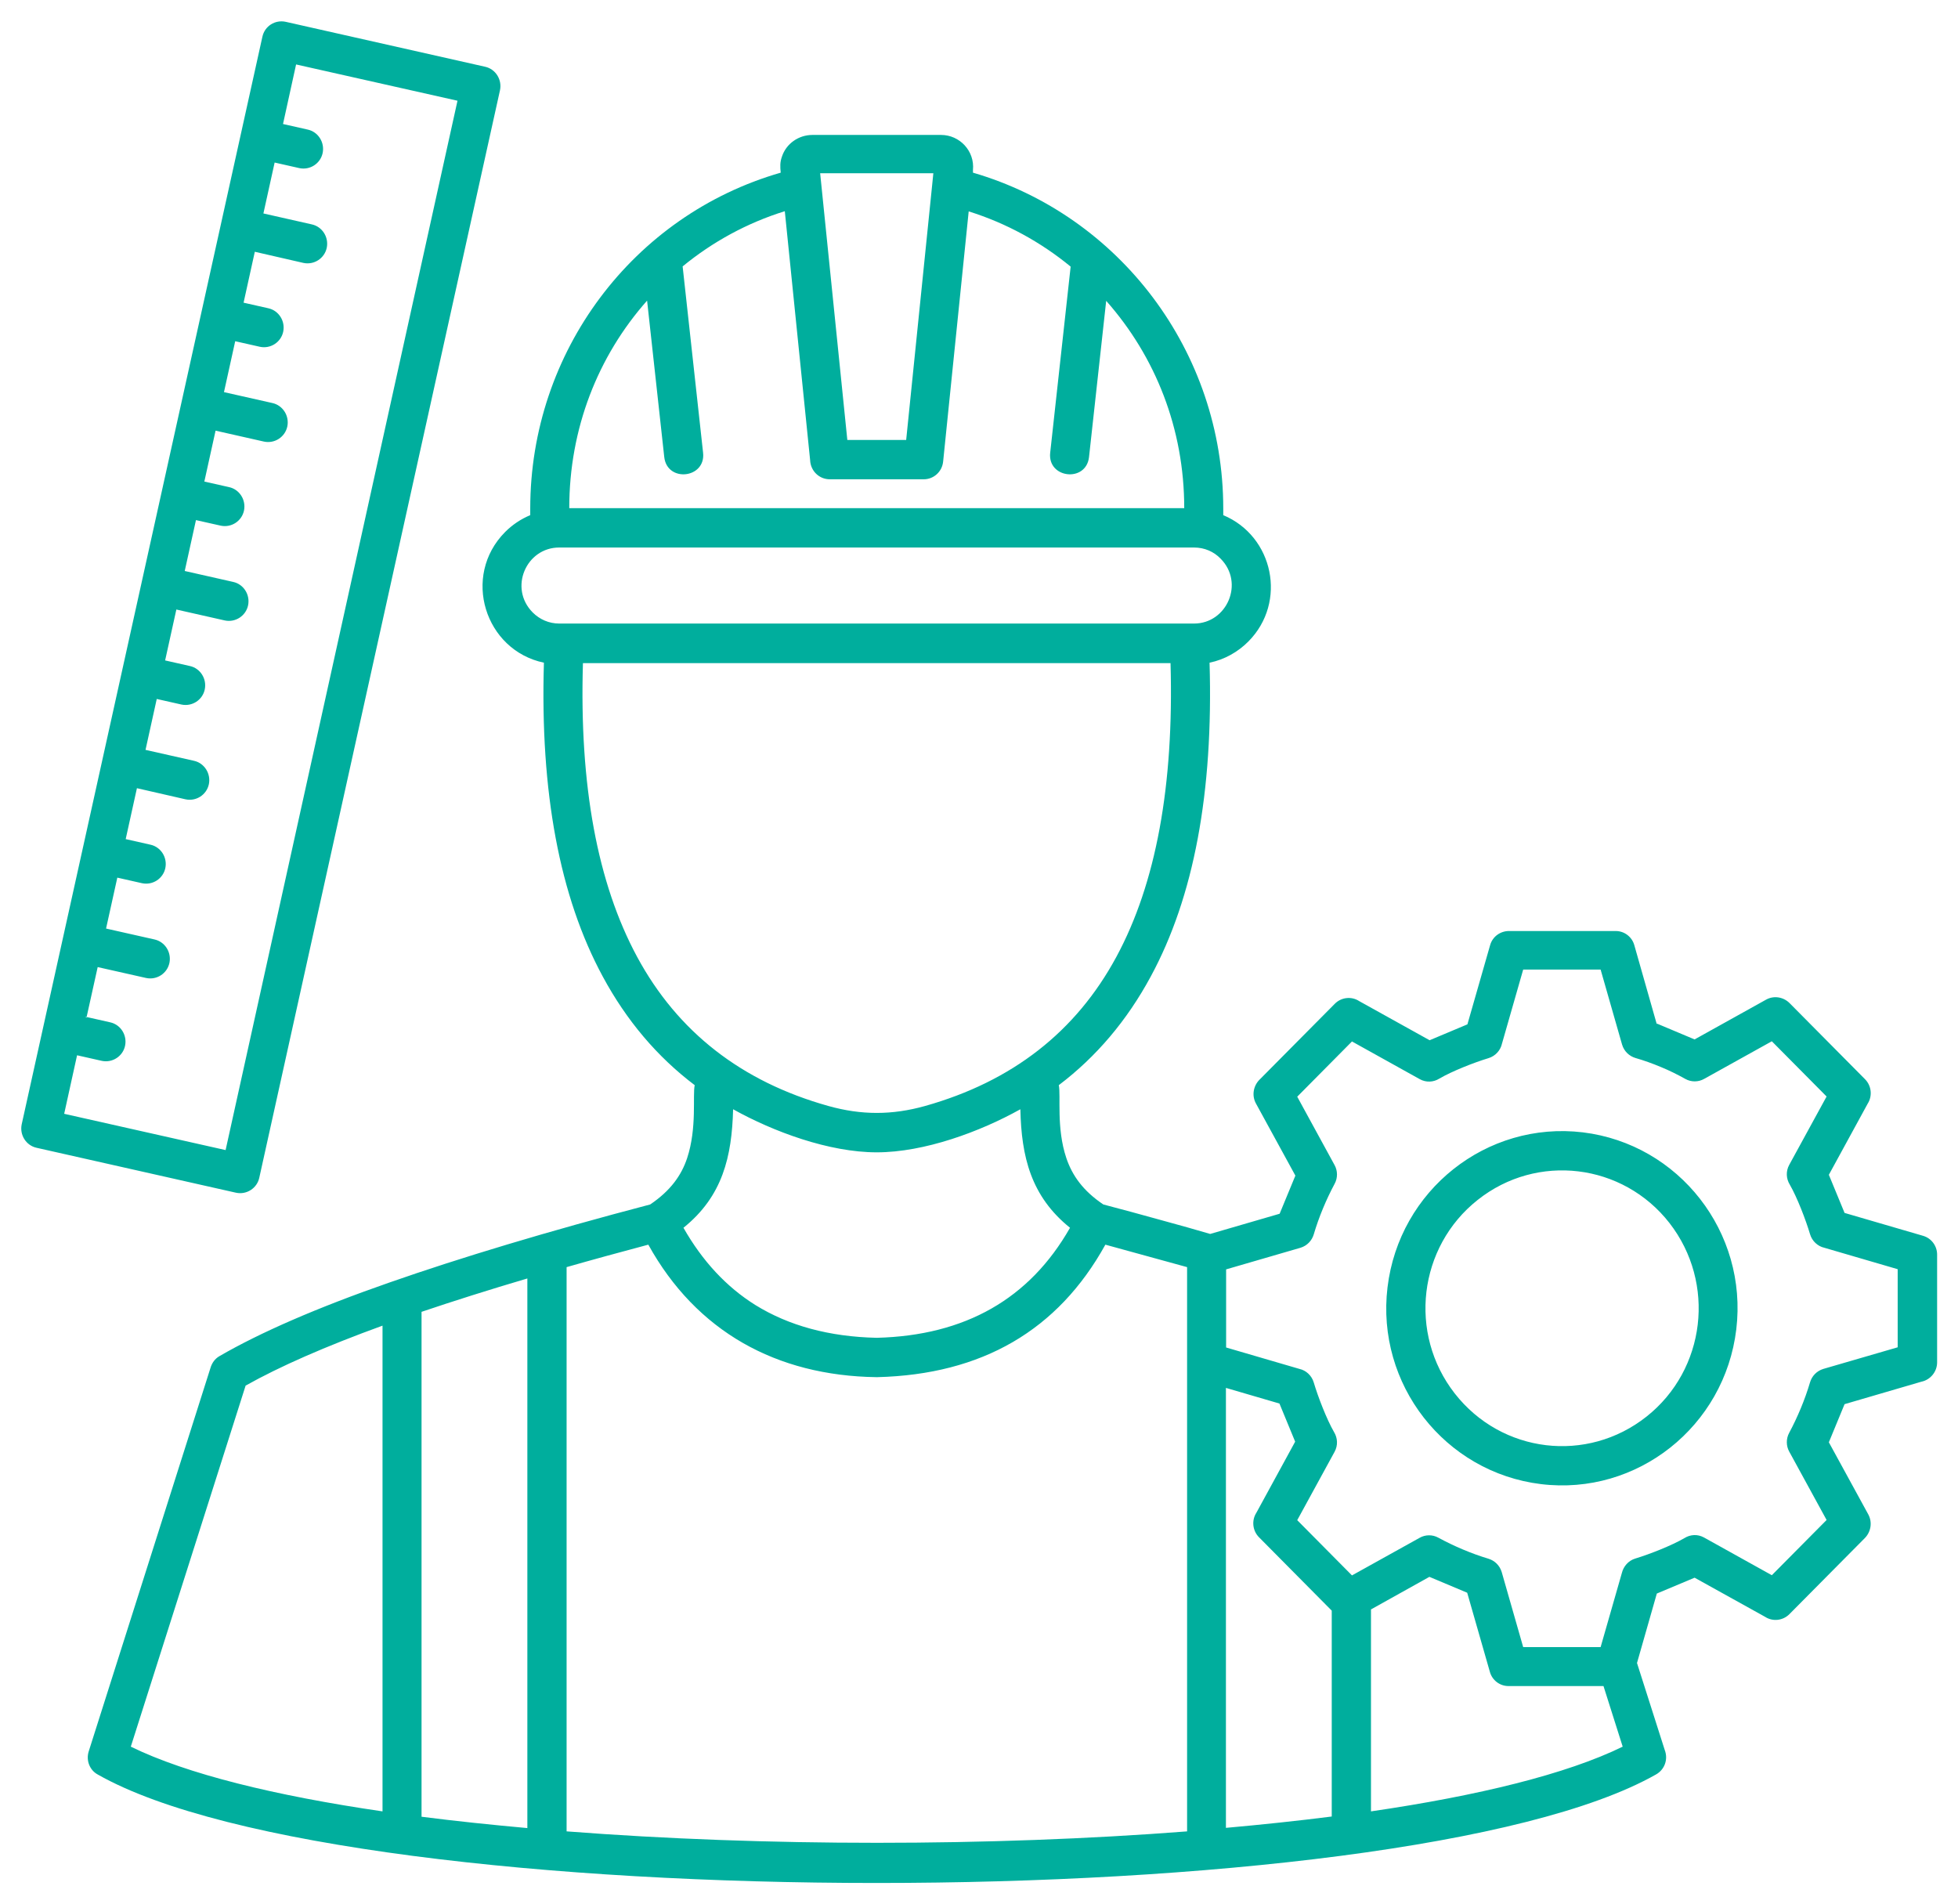 <svg width="72" height="70" viewBox="0 0 72 70" fill="none" xmlns="http://www.w3.org/2000/svg">
<g clip-path="url(#clip0_348_400)">
<path fill-rule="evenodd" clip-rule="evenodd" d="M43.547 18.685C43.547 15.76 42.487 13.108 40.677 11.062L40.046 16.806C39.941 17.753 38.513 17.594 38.618 16.647L39.37 9.804C38.273 8.902 37.003 8.205 35.621 7.773L34.681 16.973C34.644 17.344 34.336 17.624 33.968 17.624H30.512C30.121 17.624 29.805 17.314 29.79 16.919L28.859 7.766C27.469 8.198 26.199 8.895 25.102 9.796L25.854 16.647C25.959 17.594 24.531 17.753 24.426 16.806L23.795 11.054C21.984 13.1 20.933 15.76 20.933 18.685H43.539H43.547ZM3.142 37.387L4.051 37.592C4.434 37.675 4.682 38.061 4.599 38.455C4.517 38.842 4.133 39.092 3.743 39.009L2.834 38.804L2.36 40.956L8.296 42.29L16.823 3.704L10.888 2.37L10.407 4.56L11.316 4.765C11.699 4.848 11.947 5.235 11.864 5.629C11.782 6.015 11.399 6.265 11.008 6.182L10.099 5.977L9.686 7.849L11.466 8.251C11.849 8.334 12.097 8.72 12.015 9.114C11.932 9.501 11.549 9.751 11.158 9.668L9.37 9.258L8.957 11.13L9.866 11.335C10.249 11.418 10.497 11.805 10.414 12.199C10.332 12.585 9.948 12.835 9.558 12.752L8.649 12.547L8.236 14.419L10.016 14.82C10.399 14.904 10.647 15.29 10.565 15.684C10.482 16.071 10.099 16.321 9.708 16.238L7.927 15.836L7.514 17.708L8.423 17.912C8.806 17.995 9.054 18.382 8.972 18.776C8.889 19.163 8.506 19.413 8.115 19.329L7.206 19.125L6.793 20.996L8.574 21.398C8.957 21.481 9.205 21.868 9.122 22.262C9.039 22.648 8.656 22.898 8.266 22.815L6.485 22.413L6.072 24.285L6.981 24.49C7.364 24.573 7.612 24.959 7.529 25.354C7.447 25.74 7.063 25.99 6.673 25.907L5.764 25.702L5.351 27.574L7.131 27.975C7.514 28.059 7.762 28.445 7.68 28.839C7.597 29.226 7.214 29.476 6.823 29.392L5.035 28.983L4.622 30.855L5.531 31.06C5.914 31.143 6.162 31.529 6.079 31.923C5.997 32.31 5.613 32.56 5.223 32.477L4.314 32.272L3.9 34.144L5.681 34.545C6.064 34.629 6.312 35.015 6.23 35.409C6.147 35.796 5.764 36.046 5.373 35.962L3.592 35.561L3.179 37.425L3.142 37.387ZM10.505 0.802L17.837 2.454C18.22 2.537 18.468 2.923 18.386 3.317L9.535 43.305C9.453 43.692 9.069 43.942 8.679 43.858L1.346 42.206C0.963 42.123 0.715 41.737 0.798 41.343L9.648 1.355C9.731 0.961 10.114 0.718 10.505 0.802ZM58.205 41.638C61.743 42.07 64.275 45.313 63.847 48.882C63.419 52.452 60.203 55.005 56.665 54.573C53.126 54.141 50.594 50.898 51.022 47.337C51.45 43.767 54.666 41.214 58.205 41.638ZM61.39 44.972C59.677 42.775 56.522 42.388 54.336 44.124C52.157 45.851 51.774 49.034 53.494 51.239C55.215 53.444 58.362 53.823 60.549 52.088C62.728 50.36 63.103 47.177 61.39 44.972ZM60.925 37.637L62.314 38.221L64.944 36.758C65.23 36.599 65.575 36.66 65.8 36.879L68.58 39.683C68.821 39.925 68.858 40.304 68.678 40.585L67.251 43.199L67.829 44.601L70.714 45.442C71.029 45.533 71.232 45.821 71.232 46.132V50.095C71.232 50.443 70.984 50.739 70.654 50.807L67.829 51.633L67.251 53.035L68.701 55.687C68.858 55.975 68.798 56.324 68.58 56.551L65.8 59.355C65.56 59.597 65.184 59.635 64.906 59.453L62.314 58.014L60.925 58.597L60.196 61.151L61.218 64.356C61.345 64.69 61.218 65.068 60.894 65.25C51.511 70.57 12.946 70.57 3.592 65.25C3.299 65.091 3.157 64.735 3.262 64.402L7.74 50.299C7.792 50.125 7.897 49.966 8.07 49.867C9.558 49.004 11.639 48.094 14.314 47.162C16.936 46.245 20.129 45.283 23.908 44.29C24.651 43.79 25.057 43.222 25.268 42.585C25.636 41.471 25.463 40.282 25.546 39.903C24.163 38.857 23.036 37.523 22.165 35.909C20.579 32.977 19.858 29.127 20.001 24.368C17.83 23.914 16.966 21.186 18.573 19.564C18.836 19.299 19.152 19.087 19.498 18.943V18.7C19.498 12.926 23.284 7.91 28.709 6.349C28.686 6.129 28.678 5.97 28.754 5.758C28.911 5.28 29.37 4.962 29.873 4.962H34.606C35.29 4.962 35.846 5.553 35.778 6.25V6.349C41.165 7.917 44.982 12.926 44.982 18.7V18.943C46.83 19.716 47.341 22.141 45.906 23.588C45.523 23.974 45.027 24.255 44.478 24.368C44.621 29.135 43.9 32.984 42.315 35.909C41.443 37.523 40.316 38.857 38.934 39.903C39.016 40.282 38.836 41.471 39.212 42.585C39.43 43.229 39.828 43.79 40.572 44.29C41.255 44.472 41.947 44.654 42.645 44.851C43.367 45.048 43.99 45.222 44.501 45.374L47.055 44.631L47.634 43.229L46.184 40.577C46.026 40.289 46.086 39.941 46.304 39.713L49.084 36.91C49.324 36.667 49.7 36.629 49.978 36.811L52.57 38.251L53.96 37.667L54.794 34.758C54.884 34.432 55.184 34.227 55.508 34.235H59.414C59.737 34.235 60.015 34.454 60.098 34.758L60.925 37.667V37.637ZM58.964 61.999H55.47C55.147 61.999 54.869 61.78 54.786 61.477L53.952 58.567L52.562 57.983L50.414 59.181V66.607C54.358 66.031 57.611 65.235 59.67 64.227L58.964 61.999ZM48.979 59.234L46.297 56.528C46.056 56.286 46.019 55.907 46.199 55.627L47.626 53.012L47.048 51.61L45.08 51.035V67.213C46.424 67.092 47.724 66.955 48.971 66.796V59.226L48.979 59.234ZM61.075 39.236C60.767 39.107 60.451 38.993 60.136 38.903C59.91 38.834 59.722 38.66 59.647 38.41L58.858 35.652H56.011L55.23 38.38C55.177 38.622 54.989 38.834 54.734 38.91C54.208 39.069 53.396 39.388 52.931 39.66C52.713 39.797 52.442 39.812 52.209 39.683L49.715 38.296L47.702 40.327L49.076 42.843C49.189 43.047 49.197 43.313 49.076 43.532C48.768 44.108 48.498 44.752 48.31 45.389C48.242 45.616 48.07 45.806 47.822 45.882L45.087 46.677V49.549L47.784 50.337C48.025 50.39 48.235 50.58 48.31 50.837C48.468 51.368 48.783 52.186 49.054 52.656C49.189 52.876 49.204 53.149 49.076 53.384L47.702 55.899L49.715 57.93L52.209 56.544C52.412 56.43 52.675 56.422 52.893 56.544C53.464 56.854 54.103 57.127 54.734 57.316C54.959 57.385 55.147 57.559 55.222 57.809L56.011 60.567H58.858L59.64 57.839C59.7 57.597 59.88 57.385 60.136 57.309C60.661 57.15 61.473 56.831 61.939 56.559C62.157 56.422 62.427 56.407 62.66 56.536L65.154 57.923L67.168 55.892L65.793 53.376C65.68 53.171 65.673 52.906 65.793 52.686C66.101 52.111 66.371 51.466 66.559 50.83C66.627 50.602 66.8 50.413 67.048 50.337L69.782 49.542V46.67L67.085 45.882C66.845 45.829 66.634 45.639 66.559 45.382C66.401 44.851 66.086 44.033 65.816 43.563C65.68 43.343 65.665 43.07 65.793 42.835L67.168 40.32L65.154 38.289L62.66 39.675C62.457 39.789 62.194 39.797 61.976 39.675C61.691 39.516 61.39 39.365 61.075 39.236ZM43.652 67.342V46.594L40.647 45.768C38.904 48.92 36.109 50.542 32.262 50.64H32.225C28.543 50.587 25.606 48.958 23.84 45.768C22.788 46.048 21.789 46.321 20.835 46.594V67.342C28.085 67.903 36.409 67.903 43.66 67.342H43.652ZM19.392 67.221V47.011C17.98 47.428 16.688 47.837 15.501 48.238V66.804C16.74 66.963 18.047 67.099 19.392 67.221ZM14.066 66.607V48.746C11.962 49.511 10.287 50.246 9.032 50.951L4.81 64.227C6.868 65.235 10.121 66.031 14.066 66.607ZM39.347 45.147C37.904 43.987 37.559 42.525 37.521 40.789C36.041 41.615 33.99 42.373 32.24 42.373C30.489 42.373 28.438 41.615 26.958 40.789C26.913 42.525 26.575 43.987 25.132 45.147C25.831 46.374 26.71 47.321 27.777 47.988C29.002 48.746 30.489 49.155 32.24 49.193C35.493 49.11 37.859 47.761 39.347 45.147ZM21.436 24.384C21.301 28.885 21.969 32.477 23.427 35.182C24.915 37.94 27.266 39.774 30.459 40.668C31.676 41.009 32.803 41.009 34.02 40.668C37.221 39.766 39.565 37.94 41.053 35.182C42.51 32.484 43.171 28.885 43.043 24.384H21.428H21.436ZM34.276 6.818L33.322 16.177H31.158L30.159 6.371H34.321L34.276 6.818ZM43.907 20.133H20.564C19.347 20.133 18.701 21.625 19.588 22.52C19.843 22.777 20.189 22.929 20.564 22.929H43.907C45.117 22.929 45.771 21.436 44.884 20.542C44.636 20.284 44.291 20.133 43.907 20.133Z" fill="#00AE9D"/>
</g>
<defs>
<clipPath id="clip0_348_400">
<rect width="72" height="70" fill="white"/>
</clipPath>
</defs>
</svg>
